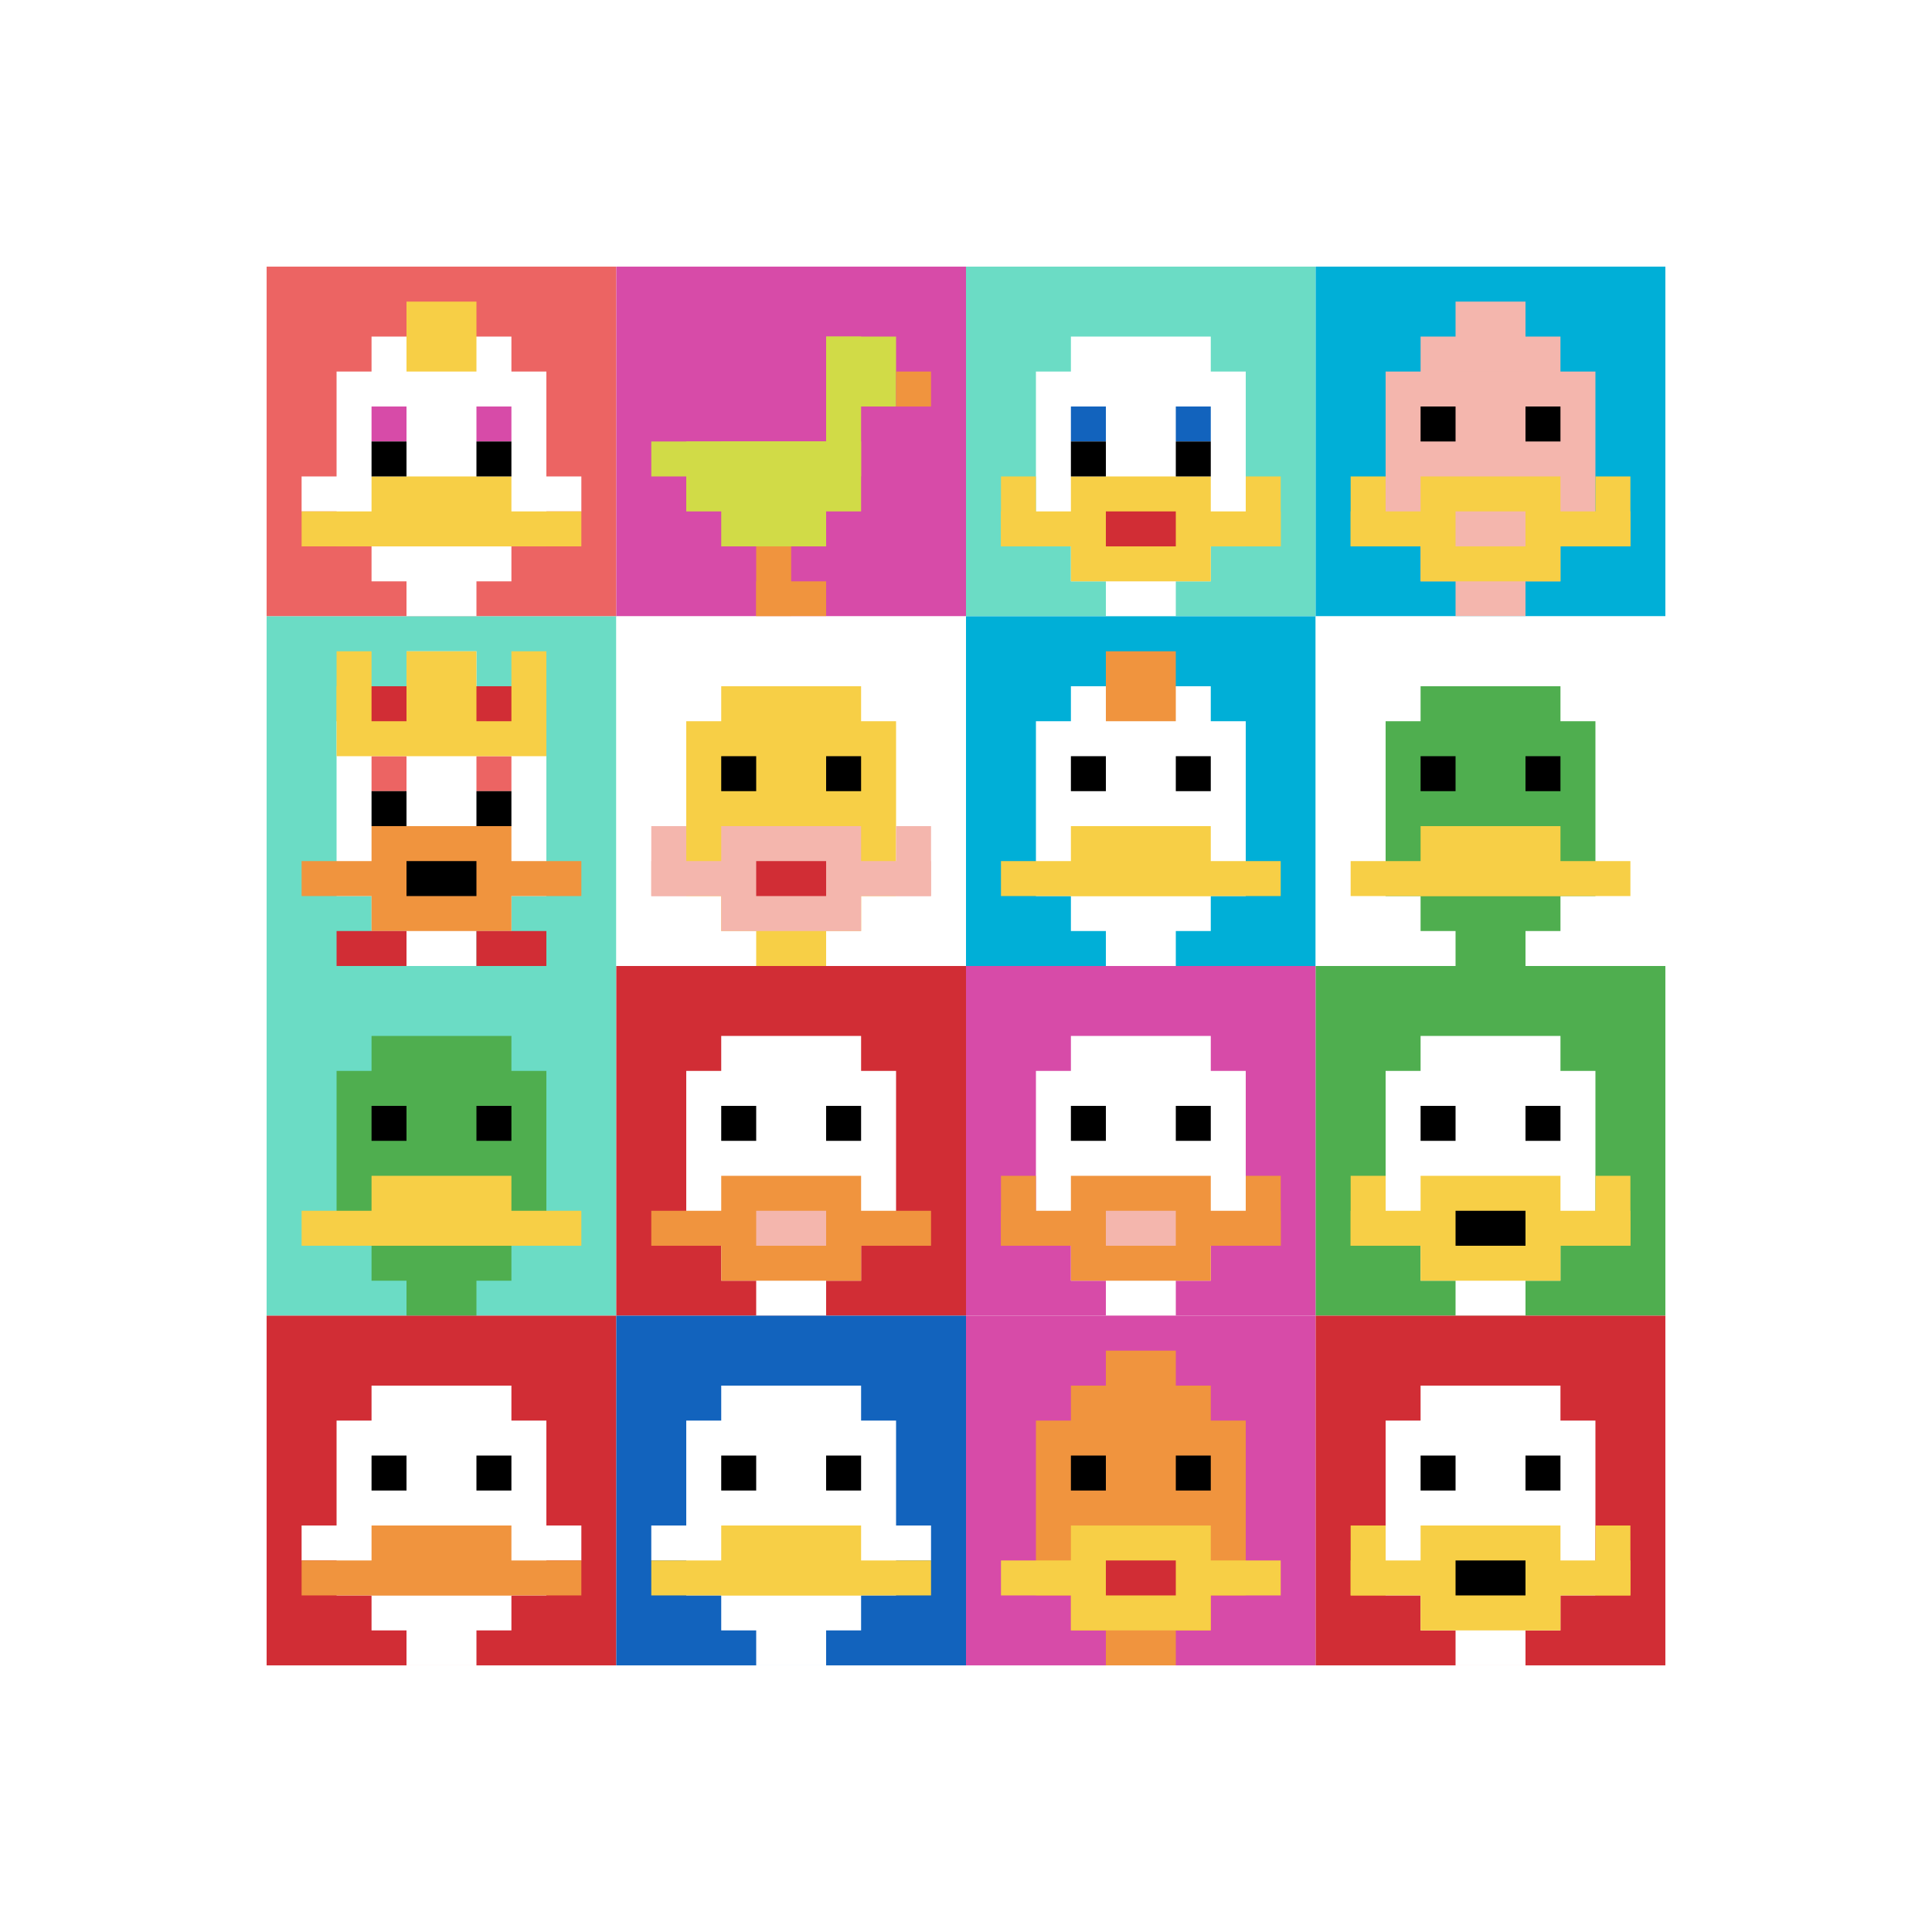 <svg xmlns="http://www.w3.org/2000/svg" version="1.1" width="884" height="884"><title>'goose-pfp-330284' by Dmitri Cherniak</title><desc>seed=330284
backgroundColor=#ffffff
padding=17
innerPadding=122
timeout=1400
dimension=4
border=false
Save=function(){return n.handleSave()}
frame=577

Rendered at Mon Sep 16 2024 00:58:40 GMT+0800 (中国标准时间)
Generated in &lt;1ms
</desc><defs></defs><rect width="100%" height="100%" fill="#ffffff"></rect><g><g id="0-0"><rect x="122" y="122" height="160" width="160" fill="#EC6463"></rect><g><rect id="122-122-3-2-4-7" x="170" y="154" width="64" height="112" fill="#ffffff"></rect><rect id="122-122-2-3-6-5" x="154" y="170" width="96" height="80" fill="#ffffff"></rect><rect id="122-122-4-8-2-2" x="186" y="250" width="32" height="32" fill="#ffffff"></rect><rect id="122-122-1-6-8-1" x="138" y="218" width="128" height="16" fill="#ffffff"></rect><rect id="122-122-1-7-8-1" x="138" y="234" width="128" height="16" fill="#F7CF46"></rect><rect id="122-122-3-6-4-2" x="170" y="218" width="64" height="32" fill="#F7CF46"></rect><rect id="122-122-3-4-1-1" x="170" y="186" width="16" height="16" fill="#D74BA8"></rect><rect id="122-122-6-4-1-1" x="218" y="186" width="16" height="16" fill="#D74BA8"></rect><rect id="122-122-3-5-1-1" x="170" y="202" width="16" height="16" fill="#000000"></rect><rect id="122-122-6-5-1-1" x="218" y="202" width="16" height="16" fill="#000000"></rect><rect id="122-122-4-1-2-2" x="186" y="138" width="32" height="32" fill="#F7CF46"></rect></g><rect x="122" y="122" stroke="white" stroke-width="0" height="160" width="160" fill="none"></rect></g><g id="1-0"><rect x="282" y="122" height="160" width="160" fill="#D74BA8"></rect><g><rect id="282-122-6-2-2-2" x="378" y="154" width="32" height="32" fill="#D1DB47"></rect><rect id="282-122-6-2-1-4" x="378" y="154" width="16" height="64" fill="#D1DB47"></rect><rect id="282-122-1-5-5-1" x="298" y="202" width="80" height="16" fill="#D1DB47"></rect><rect id="282-122-2-5-5-2" x="314" y="202" width="80" height="32" fill="#D1DB47"></rect><rect id="282-122-3-5-3-3" x="330" y="202" width="48" height="48" fill="#D1DB47"></rect><rect id="282-122-8-3-1-1" x="410" y="170" width="16" height="16" fill="#F0943E"></rect><rect id="282-122-4-8-1-2" x="346" y="250" width="16" height="32" fill="#F0943E"></rect><rect id="282-122-4-9-2-1" x="346" y="266" width="32" height="16" fill="#F0943E"></rect></g><rect x="282" y="122" stroke="white" stroke-width="0" height="160" width="160" fill="none"></rect></g><g id="2-0"><rect x="442" y="122" height="160" width="160" fill="#6BDCC5"></rect><g><rect id="442-122-3-2-4-7" x="490" y="154" width="64" height="112" fill="#ffffff"></rect><rect id="442-122-2-3-6-5" x="474" y="170" width="96" height="80" fill="#ffffff"></rect><rect id="442-122-4-8-2-2" x="506" y="250" width="32" height="32" fill="#ffffff"></rect><rect id="442-122-1-7-8-1" x="458" y="234" width="128" height="16" fill="#F7CF46"></rect><rect id="442-122-3-6-4-3" x="490" y="218" width="64" height="48" fill="#F7CF46"></rect><rect id="442-122-4-7-2-1" x="506" y="234" width="32" height="16" fill="#D12D35"></rect><rect id="442-122-1-6-1-2" x="458" y="218" width="16" height="32" fill="#F7CF46"></rect><rect id="442-122-8-6-1-2" x="570" y="218" width="16" height="32" fill="#F7CF46"></rect><rect id="442-122-3-4-1-1" x="490" y="186" width="16" height="16" fill="#1263BD"></rect><rect id="442-122-6-4-1-1" x="538" y="186" width="16" height="16" fill="#1263BD"></rect><rect id="442-122-3-5-1-1" x="490" y="202" width="16" height="16" fill="#000000"></rect><rect id="442-122-6-5-1-1" x="538" y="202" width="16" height="16" fill="#000000"></rect></g><rect x="442" y="122" stroke="white" stroke-width="0" height="160" width="160" fill="none"></rect></g><g id="3-0"><rect x="602" y="122" height="160" width="160" fill="#00AFD7"></rect><g><rect id="602-122-3-2-4-7" x="650" y="154" width="64" height="112" fill="#F4B6AD"></rect><rect id="602-122-2-3-6-5" x="634" y="170" width="96" height="80" fill="#F4B6AD"></rect><rect id="602-122-4-8-2-2" x="666" y="250" width="32" height="32" fill="#F4B6AD"></rect><rect id="602-122-1-7-8-1" x="618" y="234" width="128" height="16" fill="#F7CF46"></rect><rect id="602-122-3-6-4-3" x="650" y="218" width="64" height="48" fill="#F7CF46"></rect><rect id="602-122-4-7-2-1" x="666" y="234" width="32" height="16" fill="#F4B6AD"></rect><rect id="602-122-1-6-1-2" x="618" y="218" width="16" height="32" fill="#F7CF46"></rect><rect id="602-122-8-6-1-2" x="730" y="218" width="16" height="32" fill="#F7CF46"></rect><rect id="602-122-3-4-1-1" x="650" y="186" width="16" height="16" fill="#000000"></rect><rect id="602-122-6-4-1-1" x="698" y="186" width="16" height="16" fill="#000000"></rect><rect id="602-122-4-1-2-2" x="666" y="138" width="32" height="32" fill="#F4B6AD"></rect></g><rect x="602" y="122" stroke="white" stroke-width="0" height="160" width="160" fill="none"></rect></g><g id="0-1"><rect x="122" y="282" height="160" width="160" fill="#6BDCC5"></rect><g><rect id="122-282-3-2-4-7" x="170" y="314" width="64" height="112" fill="#ffffff"></rect><rect id="122-282-2-3-6-5" x="154" y="330" width="96" height="80" fill="#ffffff"></rect><rect id="122-282-4-8-2-2" x="186" y="410" width="32" height="32" fill="#ffffff"></rect><rect id="122-282-1-7-8-1" x="138" y="394" width="128" height="16" fill="#F0943E"></rect><rect id="122-282-3-6-4-3" x="170" y="378" width="64" height="48" fill="#F0943E"></rect><rect id="122-282-4-7-2-1" x="186" y="394" width="32" height="16" fill="#000000"></rect><rect id="122-282-3-4-1-1" x="170" y="346" width="16" height="16" fill="#EC6463"></rect><rect id="122-282-6-4-1-1" x="218" y="346" width="16" height="16" fill="#EC6463"></rect><rect id="122-282-3-5-1-1" x="170" y="362" width="16" height="16" fill="#000000"></rect><rect id="122-282-6-5-1-1" x="218" y="362" width="16" height="16" fill="#000000"></rect><rect id="122-282-4-1-2-2" x="186" y="298" width="32" height="32" fill="#ffffff"></rect><rect id="122-282-2-1-1-2" x="154" y="298" width="16" height="32" fill="#F7CF46"></rect><rect id="122-282-4-1-2-2" x="186" y="298" width="32" height="32" fill="#F7CF46"></rect><rect id="122-282-7-1-1-2" x="234" y="298" width="16" height="32" fill="#F7CF46"></rect><rect id="122-282-2-2-6-2" x="154" y="314" width="96" height="32" fill="#F7CF46"></rect><rect id="122-282-3-2-1-1" x="170" y="314" width="16" height="16" fill="#D12D35"></rect><rect id="122-282-6-2-1-1" x="218" y="314" width="16" height="16" fill="#D12D35"></rect><rect id="122-282-2-9-2-1" x="154" y="426" width="32" height="16" fill="#D12D35"></rect><rect id="122-282-6-9-2-1" x="218" y="426" width="32" height="16" fill="#D12D35"></rect></g><rect x="122" y="282" stroke="white" stroke-width="0" height="160" width="160" fill="none"></rect></g><g id="1-1"><rect x="282" y="282" height="160" width="160" fill="#ffffff"></rect><g><rect id="282-282-3-2-4-7" x="330" y="314" width="64" height="112" fill="#F7CF46"></rect><rect id="282-282-2-3-6-5" x="314" y="330" width="96" height="80" fill="#F7CF46"></rect><rect id="282-282-4-8-2-2" x="346" y="410" width="32" height="32" fill="#F7CF46"></rect><rect id="282-282-1-7-8-1" x="298" y="394" width="128" height="16" fill="#F4B6AD"></rect><rect id="282-282-3-6-4-3" x="330" y="378" width="64" height="48" fill="#F4B6AD"></rect><rect id="282-282-4-7-2-1" x="346" y="394" width="32" height="16" fill="#D12D35"></rect><rect id="282-282-1-6-1-2" x="298" y="378" width="16" height="32" fill="#F4B6AD"></rect><rect id="282-282-8-6-1-2" x="410" y="378" width="16" height="32" fill="#F4B6AD"></rect><rect id="282-282-3-4-1-1" x="330" y="346" width="16" height="16" fill="#000000"></rect><rect id="282-282-6-4-1-1" x="378" y="346" width="16" height="16" fill="#000000"></rect></g><rect x="282" y="282" stroke="white" stroke-width="0" height="160" width="160" fill="none"></rect></g><g id="2-1"><rect x="442" y="282" height="160" width="160" fill="#00AFD7"></rect><g><rect id="442-282-3-2-4-7" x="490" y="314" width="64" height="112" fill="#ffffff"></rect><rect id="442-282-2-3-6-5" x="474" y="330" width="96" height="80" fill="#ffffff"></rect><rect id="442-282-4-8-2-2" x="506" y="410" width="32" height="32" fill="#ffffff"></rect><rect id="442-282-1-7-8-1" x="458" y="394" width="128" height="16" fill="#F7CF46"></rect><rect id="442-282-3-6-4-2" x="490" y="378" width="64" height="32" fill="#F7CF46"></rect><rect id="442-282-3-4-1-1" x="490" y="346" width="16" height="16" fill="#000000"></rect><rect id="442-282-6-4-1-1" x="538" y="346" width="16" height="16" fill="#000000"></rect><rect id="442-282-4-1-2-2" x="506" y="298" width="32" height="32" fill="#F0943E"></rect></g><rect x="442" y="282" stroke="white" stroke-width="0" height="160" width="160" fill="none"></rect></g><g id="3-1"><rect x="602" y="282" height="160" width="160" fill="#ffffff"></rect><g><rect id="602-282-3-2-4-7" x="650" y="314" width="64" height="112" fill="#4FAE4F"></rect><rect id="602-282-2-3-6-5" x="634" y="330" width="96" height="80" fill="#4FAE4F"></rect><rect id="602-282-4-8-2-2" x="666" y="410" width="32" height="32" fill="#4FAE4F"></rect><rect id="602-282-1-7-8-1" x="618" y="394" width="128" height="16" fill="#F7CF46"></rect><rect id="602-282-3-6-4-2" x="650" y="378" width="64" height="32" fill="#F7CF46"></rect><rect id="602-282-3-4-1-1" x="650" y="346" width="16" height="16" fill="#000000"></rect><rect id="602-282-6-4-1-1" x="698" y="346" width="16" height="16" fill="#000000"></rect></g><rect x="602" y="282" stroke="white" stroke-width="0" height="160" width="160" fill="none"></rect></g><g id="0-2"><rect x="122" y="442" height="160" width="160" fill="#6BDCC5"></rect><g><rect id="122-442-3-2-4-7" x="170" y="474" width="64" height="112" fill="#4FAE4F"></rect><rect id="122-442-2-3-6-5" x="154" y="490" width="96" height="80" fill="#4FAE4F"></rect><rect id="122-442-4-8-2-2" x="186" y="570" width="32" height="32" fill="#4FAE4F"></rect><rect id="122-442-1-7-8-1" x="138" y="554" width="128" height="16" fill="#F7CF46"></rect><rect id="122-442-3-6-4-2" x="170" y="538" width="64" height="32" fill="#F7CF46"></rect><rect id="122-442-3-4-1-1" x="170" y="506" width="16" height="16" fill="#000000"></rect><rect id="122-442-6-4-1-1" x="218" y="506" width="16" height="16" fill="#000000"></rect></g><rect x="122" y="442" stroke="white" stroke-width="0" height="160" width="160" fill="none"></rect></g><g id="1-2"><rect x="282" y="442" height="160" width="160" fill="#D12D35"></rect><g><rect id="282-442-3-2-4-7" x="330" y="474" width="64" height="112" fill="#ffffff"></rect><rect id="282-442-2-3-6-5" x="314" y="490" width="96" height="80" fill="#ffffff"></rect><rect id="282-442-4-8-2-2" x="346" y="570" width="32" height="32" fill="#ffffff"></rect><rect id="282-442-1-7-8-1" x="298" y="554" width="128" height="16" fill="#F0943E"></rect><rect id="282-442-3-6-4-3" x="330" y="538" width="64" height="48" fill="#F0943E"></rect><rect id="282-442-4-7-2-1" x="346" y="554" width="32" height="16" fill="#F4B6AD"></rect><rect id="282-442-3-4-1-1" x="330" y="506" width="16" height="16" fill="#000000"></rect><rect id="282-442-6-4-1-1" x="378" y="506" width="16" height="16" fill="#000000"></rect></g><rect x="282" y="442" stroke="white" stroke-width="0" height="160" width="160" fill="none"></rect></g><g id="2-2"><rect x="442" y="442" height="160" width="160" fill="#D74BA8"></rect><g><rect id="442-442-3-2-4-7" x="490" y="474" width="64" height="112" fill="#ffffff"></rect><rect id="442-442-2-3-6-5" x="474" y="490" width="96" height="80" fill="#ffffff"></rect><rect id="442-442-4-8-2-2" x="506" y="570" width="32" height="32" fill="#ffffff"></rect><rect id="442-442-1-7-8-1" x="458" y="554" width="128" height="16" fill="#F0943E"></rect><rect id="442-442-3-6-4-3" x="490" y="538" width="64" height="48" fill="#F0943E"></rect><rect id="442-442-4-7-2-1" x="506" y="554" width="32" height="16" fill="#F4B6AD"></rect><rect id="442-442-1-6-1-2" x="458" y="538" width="16" height="32" fill="#F0943E"></rect><rect id="442-442-8-6-1-2" x="570" y="538" width="16" height="32" fill="#F0943E"></rect><rect id="442-442-3-4-1-1" x="490" y="506" width="16" height="16" fill="#000000"></rect><rect id="442-442-6-4-1-1" x="538" y="506" width="16" height="16" fill="#000000"></rect></g><rect x="442" y="442" stroke="white" stroke-width="0" height="160" width="160" fill="none"></rect></g><g id="3-2"><rect x="602" y="442" height="160" width="160" fill="#4FAE4F"></rect><g><rect id="602-442-3-2-4-7" x="650" y="474" width="64" height="112" fill="#ffffff"></rect><rect id="602-442-2-3-6-5" x="634" y="490" width="96" height="80" fill="#ffffff"></rect><rect id="602-442-4-8-2-2" x="666" y="570" width="32" height="32" fill="#ffffff"></rect><rect id="602-442-1-7-8-1" x="618" y="554" width="128" height="16" fill="#F7CF46"></rect><rect id="602-442-3-6-4-3" x="650" y="538" width="64" height="48" fill="#F7CF46"></rect><rect id="602-442-4-7-2-1" x="666" y="554" width="32" height="16" fill="#000000"></rect><rect id="602-442-1-6-1-2" x="618" y="538" width="16" height="32" fill="#F7CF46"></rect><rect id="602-442-8-6-1-2" x="730" y="538" width="16" height="32" fill="#F7CF46"></rect><rect id="602-442-3-4-1-1" x="650" y="506" width="16" height="16" fill="#000000"></rect><rect id="602-442-6-4-1-1" x="698" y="506" width="16" height="16" fill="#000000"></rect></g><rect x="602" y="442" stroke="white" stroke-width="0" height="160" width="160" fill="none"></rect></g><g id="0-3"><rect x="122" y="602" height="160" width="160" fill="#D12D35"></rect><g><rect id="122-602-3-2-4-7" x="170" y="634" width="64" height="112" fill="#ffffff"></rect><rect id="122-602-2-3-6-5" x="154" y="650" width="96" height="80" fill="#ffffff"></rect><rect id="122-602-4-8-2-2" x="186" y="730" width="32" height="32" fill="#ffffff"></rect><rect id="122-602-1-6-8-1" x="138" y="698" width="128" height="16" fill="#ffffff"></rect><rect id="122-602-1-7-8-1" x="138" y="714" width="128" height="16" fill="#F0943E"></rect><rect id="122-602-3-6-4-2" x="170" y="698" width="64" height="32" fill="#F0943E"></rect><rect id="122-602-3-4-1-1" x="170" y="666" width="16" height="16" fill="#000000"></rect><rect id="122-602-6-4-1-1" x="218" y="666" width="16" height="16" fill="#000000"></rect></g><rect x="122" y="602" stroke="white" stroke-width="0" height="160" width="160" fill="none"></rect></g><g id="1-3"><rect x="282" y="602" height="160" width="160" fill="#1263BD"></rect><g><rect id="282-602-3-2-4-7" x="330" y="634" width="64" height="112" fill="#ffffff"></rect><rect id="282-602-2-3-6-5" x="314" y="650" width="96" height="80" fill="#ffffff"></rect><rect id="282-602-4-8-2-2" x="346" y="730" width="32" height="32" fill="#ffffff"></rect><rect id="282-602-1-6-8-1" x="298" y="698" width="128" height="16" fill="#ffffff"></rect><rect id="282-602-1-7-8-1" x="298" y="714" width="128" height="16" fill="#F7CF46"></rect><rect id="282-602-3-6-4-2" x="330" y="698" width="64" height="32" fill="#F7CF46"></rect><rect id="282-602-3-4-1-1" x="330" y="666" width="16" height="16" fill="#000000"></rect><rect id="282-602-6-4-1-1" x="378" y="666" width="16" height="16" fill="#000000"></rect></g><rect x="282" y="602" stroke="white" stroke-width="0" height="160" width="160" fill="none"></rect></g><g id="2-3"><rect x="442" y="602" height="160" width="160" fill="#D74BA8"></rect><g><rect id="442-602-3-2-4-7" x="490" y="634" width="64" height="112" fill="#F0943E"></rect><rect id="442-602-2-3-6-5" x="474" y="650" width="96" height="80" fill="#F0943E"></rect><rect id="442-602-4-8-2-2" x="506" y="730" width="32" height="32" fill="#F0943E"></rect><rect id="442-602-1-7-8-1" x="458" y="714" width="128" height="16" fill="#F7CF46"></rect><rect id="442-602-3-6-4-3" x="490" y="698" width="64" height="48" fill="#F7CF46"></rect><rect id="442-602-4-7-2-1" x="506" y="714" width="32" height="16" fill="#D12D35"></rect><rect id="442-602-3-4-1-1" x="490" y="666" width="16" height="16" fill="#000000"></rect><rect id="442-602-6-4-1-1" x="538" y="666" width="16" height="16" fill="#000000"></rect><rect id="442-602-4-1-2-2" x="506" y="618" width="32" height="32" fill="#F0943E"></rect></g><rect x="442" y="602" stroke="white" stroke-width="0" height="160" width="160" fill="none"></rect></g><g id="3-3"><rect x="602" y="602" height="160" width="160" fill="#D12D35"></rect><g><rect id="602-602-3-2-4-7" x="650" y="634" width="64" height="112" fill="#ffffff"></rect><rect id="602-602-2-3-6-5" x="634" y="650" width="96" height="80" fill="#ffffff"></rect><rect id="602-602-4-8-2-2" x="666" y="730" width="32" height="32" fill="#ffffff"></rect><rect id="602-602-1-7-8-1" x="618" y="714" width="128" height="16" fill="#F7CF46"></rect><rect id="602-602-3-6-4-3" x="650" y="698" width="64" height="48" fill="#F7CF46"></rect><rect id="602-602-4-7-2-1" x="666" y="714" width="32" height="16" fill="#000000"></rect><rect id="602-602-1-6-1-2" x="618" y="698" width="16" height="32" fill="#F7CF46"></rect><rect id="602-602-8-6-1-2" x="730" y="698" width="16" height="32" fill="#F7CF46"></rect><rect id="602-602-3-4-1-1" x="650" y="666" width="16" height="16" fill="#000000"></rect><rect id="602-602-6-4-1-1" x="698" y="666" width="16" height="16" fill="#000000"></rect></g><rect x="602" y="602" stroke="white" stroke-width="0" height="160" width="160" fill="none"></rect></g></g></svg>